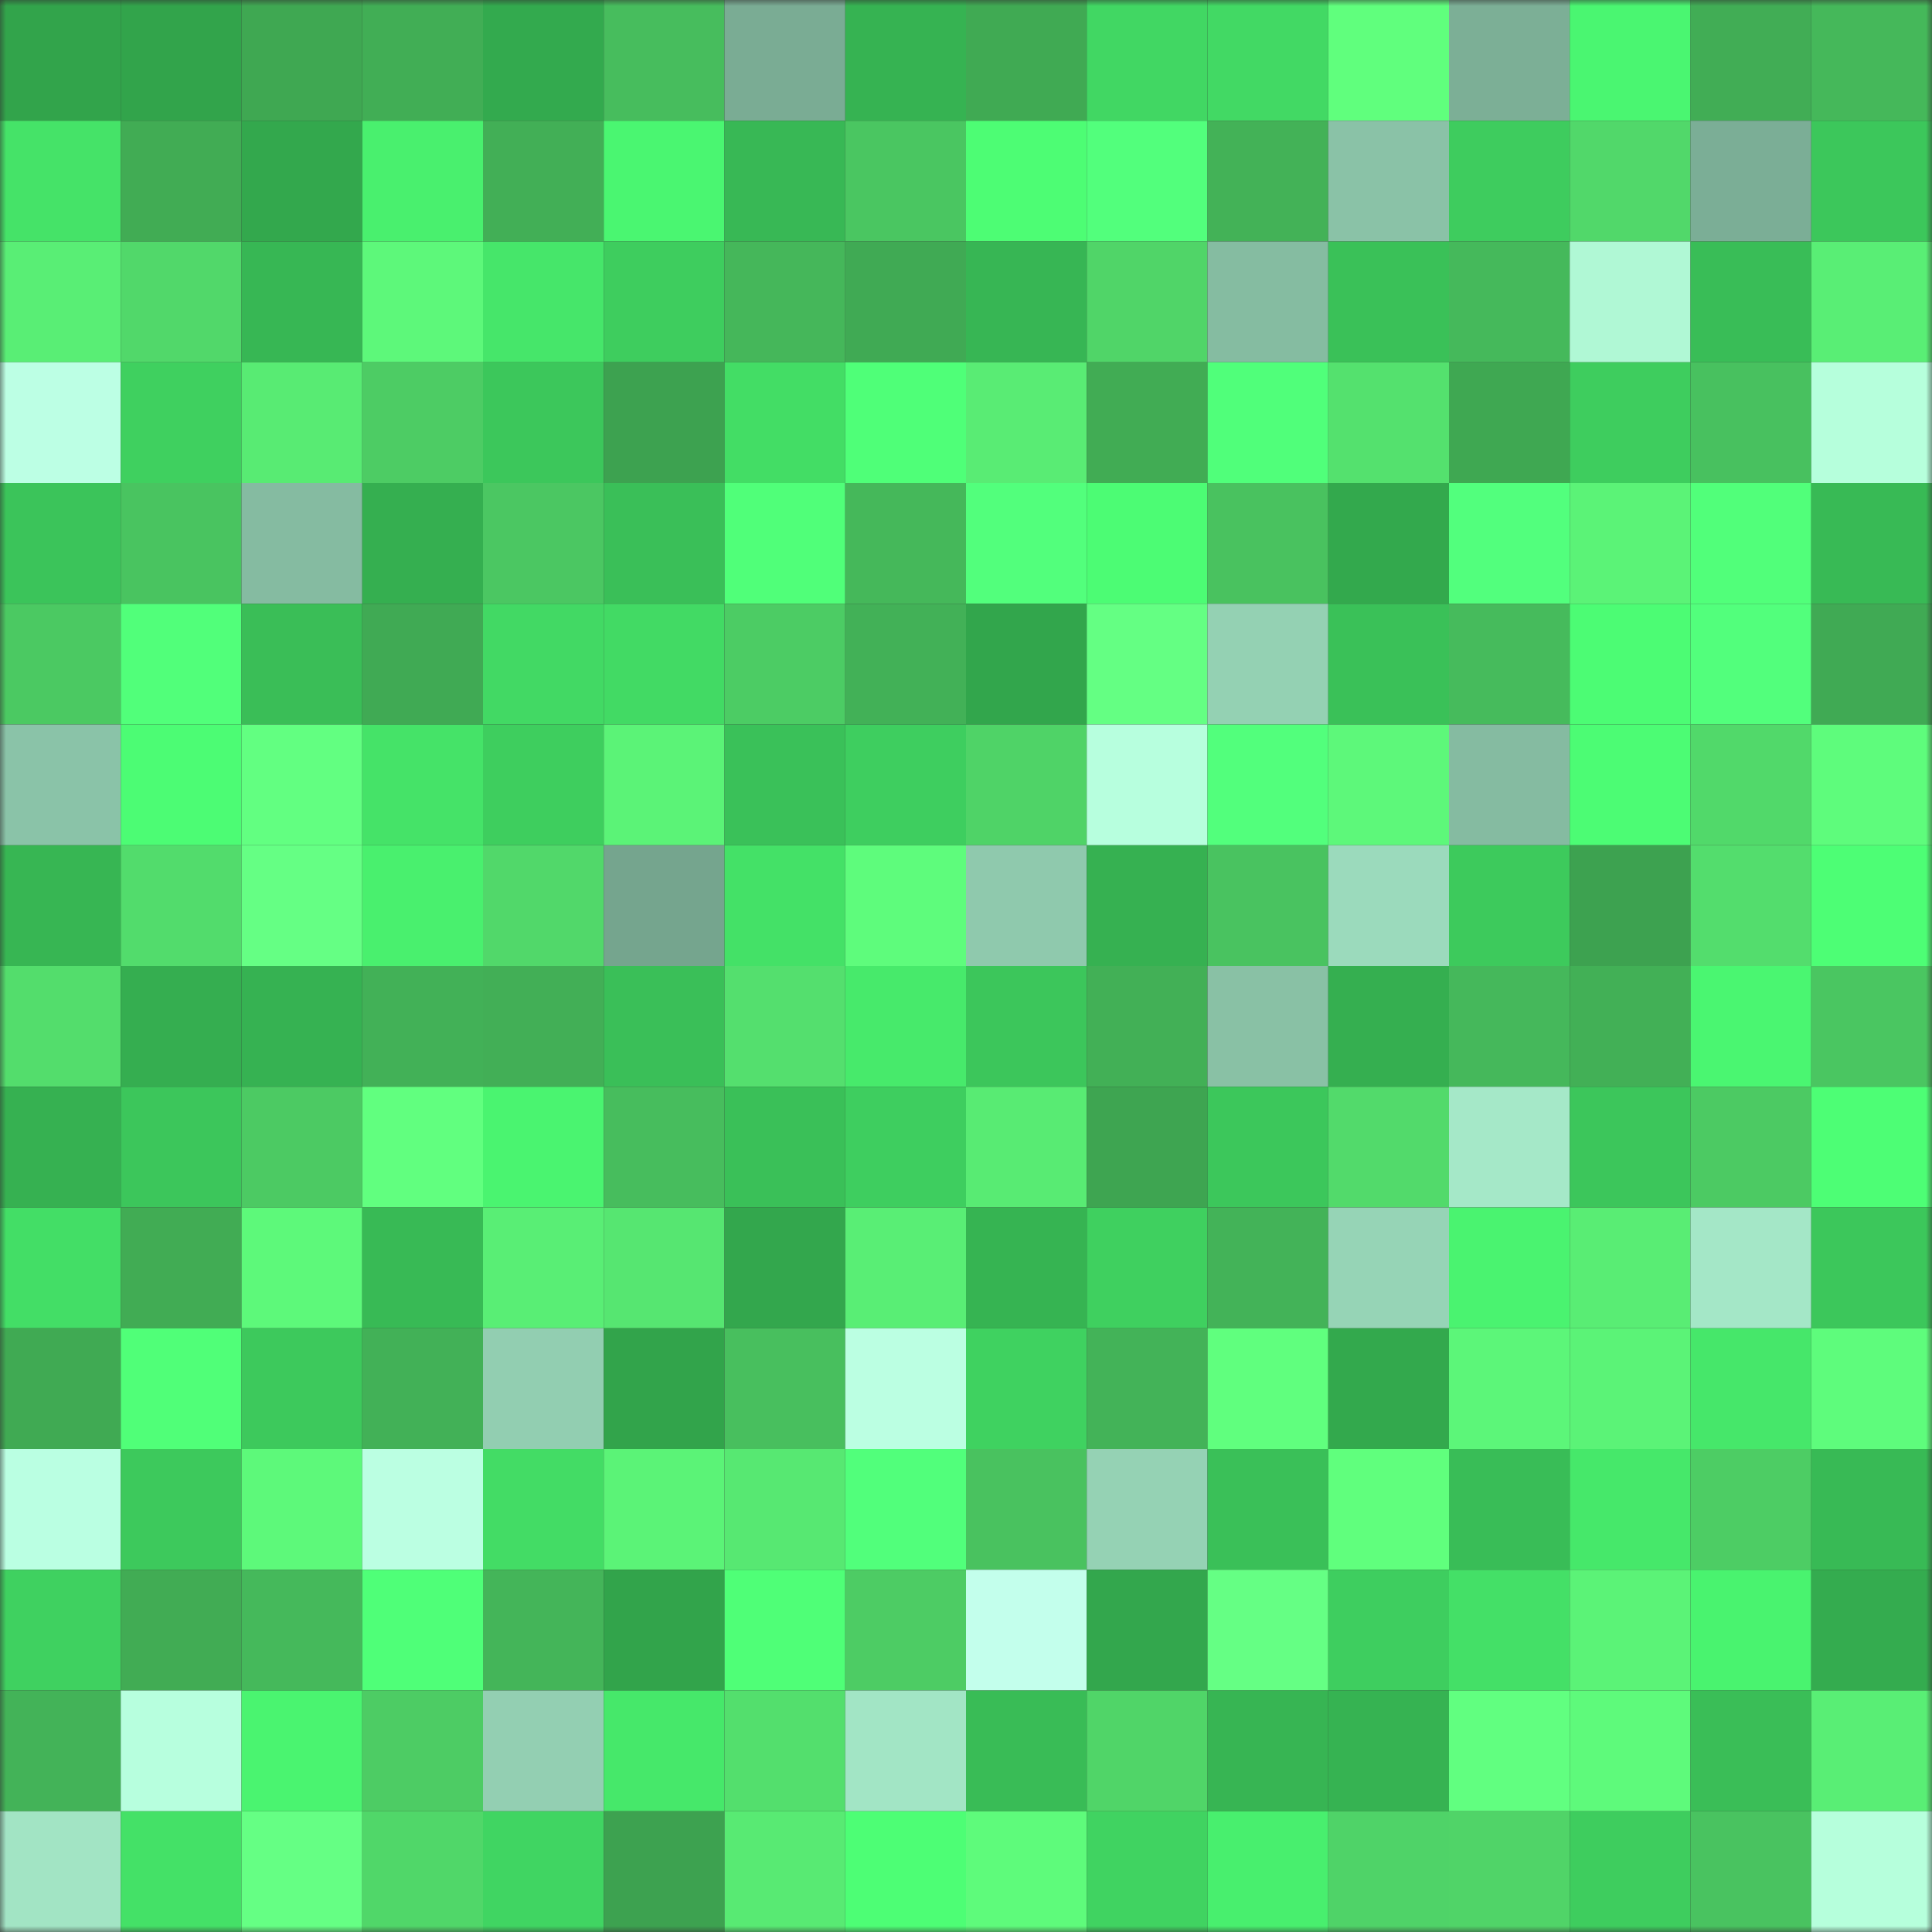 <svg viewBox="0 0 160 160" fill="none" role="img" xmlns="http://www.w3.org/2000/svg" width="240" height="240" name="lens%2Cblessedvee.lens"><rect x="0" y="0" width="160" height="160" fill="#333333" stroke="none"/><mask id="1706791906" mask-type="alpha" maskUnits="userSpaceOnUse" x="0" y="0" width="160" height="160"><rect width="160" height="160" fill="#FFFFFF"></rect></mask><g mask="url(#1706791906)"><rect x="0" y="0" width="10" height="10" fill="#32a44b"></rect><rect x="10" y="0" width="10" height="10" fill="#32a44b"></rect><rect x="20" y="0" width="10" height="10" fill="#3fa852"></rect><rect x="30" y="0" width="10" height="10" fill="#41ae55"></rect><rect x="40" y="0" width="10" height="10" fill="#33aa4e"></rect><rect x="50" y="0" width="10" height="10" fill="#47bd5d"></rect><rect x="60" y="0" width="10" height="10" fill="#7aac94"></rect><rect x="70" y="0" width="10" height="10" fill="#36b352"></rect><rect x="80" y="0" width="10" height="10" fill="#40aa53"></rect><rect x="90" y="0" width="10" height="10" fill="#41d763"></rect><rect x="100" y="0" width="10" height="10" fill="#42d964"></rect><rect x="110" y="0" width="10" height="10" fill="#60ff7d"></rect><rect x="120" y="0" width="10" height="10" fill="#7caf96"></rect><rect x="130" y="0" width="10" height="10" fill="#4af671"></rect><rect x="140" y="0" width="10" height="10" fill="#41ad55"></rect><rect x="150" y="0" width="10" height="10" fill="#45b85a"></rect><rect x="0" y="10" width="10" height="10" fill="#45e368"></rect><rect x="10" y="10" width="10" height="10" fill="#41ac54"></rect><rect x="20" y="10" width="10" height="10" fill="#33a84d"></rect><rect x="30" y="10" width="10" height="10" fill="#49f06e"></rect><rect x="40" y="10" width="10" height="10" fill="#42af56"></rect><rect x="50" y="10" width="10" height="10" fill="#4af671"></rect><rect x="60" y="10" width="10" height="10" fill="#38b855"></rect><rect x="70" y="10" width="10" height="10" fill="#4ac661"></rect><rect x="80" y="10" width="10" height="10" fill="#4dfd74"></rect><rect x="90" y="10" width="10" height="10" fill="#52ff7c"></rect><rect x="100" y="10" width="10" height="10" fill="#43b257"></rect><rect x="110" y="10" width="10" height="10" fill="#8ac2a7"></rect><rect x="120" y="10" width="10" height="10" fill="#3ecc5e"></rect><rect x="130" y="10" width="10" height="10" fill="#51d86a"></rect><rect x="140" y="10" width="10" height="10" fill="#7bae96"></rect><rect x="150" y="10" width="10" height="10" fill="#3cc75b"></rect><rect x="0" y="20" width="10" height="10" fill="#59ee75"></rect><rect x="10" y="20" width="10" height="10" fill="#51d86a"></rect><rect x="20" y="20" width="10" height="10" fill="#37b754"></rect><rect x="30" y="20" width="10" height="10" fill="#5df87a"></rect><rect x="40" y="20" width="10" height="10" fill="#46e66a"></rect><rect x="50" y="20" width="10" height="10" fill="#3ecd5e"></rect><rect x="60" y="20" width="10" height="10" fill="#45b75a"></rect><rect x="70" y="20" width="10" height="10" fill="#40aa54"></rect><rect x="80" y="20" width="10" height="10" fill="#37b654"></rect><rect x="90" y="20" width="10" height="10" fill="#50d568"></rect><rect x="100" y="20" width="10" height="10" fill="#85bca1"></rect><rect x="110" y="20" width="10" height="10" fill="#3ac158"></rect><rect x="120" y="20" width="10" height="10" fill="#45b95b"></rect><rect x="130" y="20" width="10" height="10" fill="#b0f8d5"></rect><rect x="140" y="20" width="10" height="10" fill="#39bd57"></rect><rect x="150" y="20" width="10" height="10" fill="#59ee75"></rect><rect x="0" y="30" width="10" height="10" fill="#bcffe4"></rect><rect x="10" y="30" width="10" height="10" fill="#3fd05f"></rect><rect x="20" y="30" width="10" height="10" fill="#58eb73"></rect><rect x="30" y="30" width="10" height="10" fill="#4dcc64"></rect><rect x="40" y="30" width="10" height="10" fill="#3cc75b"></rect><rect x="50" y="30" width="10" height="10" fill="#3da250"></rect><rect x="60" y="30" width="10" height="10" fill="#43dd65"></rect><rect x="70" y="30" width="10" height="10" fill="#4fff78"></rect><rect x="80" y="30" width="10" height="10" fill="#59ec74"></rect><rect x="90" y="30" width="10" height="10" fill="#41ac54"></rect><rect x="100" y="30" width="10" height="10" fill="#50ff7a"></rect><rect x="110" y="30" width="10" height="10" fill="#54e16e"></rect><rect x="120" y="30" width="10" height="10" fill="#3fa852"></rect><rect x="130" y="30" width="10" height="10" fill="#3ecd5e"></rect><rect x="140" y="30" width="10" height="10" fill="#48c15f"></rect><rect x="150" y="30" width="10" height="10" fill="#b6ffdc"></rect><rect x="0" y="40" width="10" height="10" fill="#3bc45a"></rect><rect x="10" y="40" width="10" height="10" fill="#49c460"></rect><rect x="20" y="40" width="10" height="10" fill="#85bba1"></rect><rect x="30" y="40" width="10" height="10" fill="#35af50"></rect><rect x="40" y="40" width="10" height="10" fill="#4bc762"></rect><rect x="50" y="40" width="10" height="10" fill="#3abf58"></rect><rect x="60" y="40" width="10" height="10" fill="#50ff79"></rect><rect x="70" y="40" width="10" height="10" fill="#45b85a"></rect><rect x="80" y="40" width="10" height="10" fill="#52ff7c"></rect><rect x="90" y="40" width="10" height="10" fill="#4cfc74"></rect><rect x="100" y="40" width="10" height="10" fill="#49c25f"></rect><rect x="110" y="40" width="10" height="10" fill="#33a94d"></rect><rect x="120" y="40" width="10" height="10" fill="#52ff7d"></rect><rect x="130" y="40" width="10" height="10" fill="#5bf377"></rect><rect x="140" y="40" width="10" height="10" fill="#51ff7a"></rect><rect x="150" y="40" width="10" height="10" fill="#38ba55"></rect><rect x="0" y="50" width="10" height="10" fill="#4bc962"></rect><rect x="10" y="50" width="10" height="10" fill="#51ff7a"></rect><rect x="20" y="50" width="10" height="10" fill="#3abe57"></rect><rect x="30" y="50" width="10" height="10" fill="#40aa54"></rect><rect x="40" y="50" width="10" height="10" fill="#42d964"></rect><rect x="50" y="50" width="10" height="10" fill="#42da64"></rect><rect x="60" y="50" width="10" height="10" fill="#4ccc64"></rect><rect x="70" y="50" width="10" height="10" fill="#42b157"></rect><rect x="80" y="50" width="10" height="10" fill="#32a64c"></rect><rect x="90" y="50" width="10" height="10" fill="#64ff83"></rect><rect x="100" y="50" width="10" height="10" fill="#94d1b3"></rect><rect x="110" y="50" width="10" height="10" fill="#3ac158"></rect><rect x="120" y="50" width="10" height="10" fill="#46bb5c"></rect><rect x="130" y="50" width="10" height="10" fill="#4cfc74"></rect><rect x="140" y="50" width="10" height="10" fill="#52ff7c"></rect><rect x="150" y="50" width="10" height="10" fill="#40aa54"></rect><rect x="0" y="60" width="10" height="10" fill="#8ac3a8"></rect><rect x="10" y="60" width="10" height="10" fill="#4cfc74"></rect><rect x="20" y="60" width="10" height="10" fill="#62ff81"></rect><rect x="30" y="60" width="10" height="10" fill="#45e368"></rect><rect x="40" y="60" width="10" height="10" fill="#3ece5e"></rect><rect x="50" y="60" width="10" height="10" fill="#5bf377"></rect><rect x="60" y="60" width="10" height="10" fill="#3ac159"></rect><rect x="70" y="60" width="10" height="10" fill="#3ece5f"></rect><rect x="80" y="60" width="10" height="10" fill="#4fd367"></rect><rect x="90" y="60" width="10" height="10" fill="#b7ffde"></rect><rect x="100" y="60" width="10" height="10" fill="#52ff7c"></rect><rect x="110" y="60" width="10" height="10" fill="#5df87a"></rect><rect x="120" y="60" width="10" height="10" fill="#85bba1"></rect><rect x="130" y="60" width="10" height="10" fill="#4cfc74"></rect><rect x="140" y="60" width="10" height="10" fill="#51d96a"></rect><rect x="150" y="60" width="10" height="10" fill="#5efc7c"></rect><rect x="0" y="70" width="10" height="10" fill="#37b653"></rect><rect x="10" y="70" width="10" height="10" fill="#52dc6c"></rect><rect x="20" y="70" width="10" height="10" fill="#65ff84"></rect><rect x="30" y="70" width="10" height="10" fill="#49f06e"></rect><rect x="40" y="70" width="10" height="10" fill="#51d86a"></rect><rect x="50" y="70" width="10" height="10" fill="#75a58e"></rect><rect x="60" y="70" width="10" height="10" fill="#44e167"></rect><rect x="70" y="70" width="10" height="10" fill="#5efc7c"></rect><rect x="80" y="70" width="10" height="10" fill="#8fc9ad"></rect><rect x="90" y="70" width="10" height="10" fill="#36b151"></rect><rect x="100" y="70" width="10" height="10" fill="#49c360"></rect><rect x="110" y="70" width="10" height="10" fill="#9bdabc"></rect><rect x="120" y="70" width="10" height="10" fill="#3dca5c"></rect><rect x="130" y="70" width="10" height="10" fill="#3da250"></rect><rect x="140" y="70" width="10" height="10" fill="#53dd6d"></rect><rect x="150" y="70" width="10" height="10" fill="#4dfe75"></rect><rect x="0" y="80" width="10" height="10" fill="#53dd6c"></rect><rect x="10" y="80" width="10" height="10" fill="#35ae50"></rect><rect x="20" y="80" width="10" height="10" fill="#36b252"></rect><rect x="30" y="80" width="10" height="10" fill="#42b157"></rect><rect x="40" y="80" width="10" height="10" fill="#42af56"></rect><rect x="50" y="80" width="10" height="10" fill="#3abf58"></rect><rect x="60" y="80" width="10" height="10" fill="#54df6e"></rect><rect x="70" y="80" width="10" height="10" fill="#47ea6b"></rect><rect x="80" y="80" width="10" height="10" fill="#3cc65b"></rect><rect x="90" y="80" width="10" height="10" fill="#42b056"></rect><rect x="100" y="80" width="10" height="10" fill="#89c1a5"></rect><rect x="110" y="80" width="10" height="10" fill="#35af50"></rect><rect x="120" y="80" width="10" height="10" fill="#45b85b"></rect><rect x="130" y="80" width="10" height="10" fill="#42b056"></rect><rect x="140" y="80" width="10" height="10" fill="#4af671"></rect><rect x="150" y="80" width="10" height="10" fill="#4ac661"></rect><rect x="0" y="90" width="10" height="10" fill="#36b151"></rect><rect x="10" y="90" width="10" height="10" fill="#3cc65b"></rect><rect x="20" y="90" width="10" height="10" fill="#4cca63"></rect><rect x="30" y="90" width="10" height="10" fill="#61ff7f"></rect><rect x="40" y="90" width="10" height="10" fill="#4af470"></rect><rect x="50" y="90" width="10" height="10" fill="#47bd5d"></rect><rect x="60" y="90" width="10" height="10" fill="#3ac058"></rect><rect x="70" y="90" width="10" height="10" fill="#3ece5f"></rect><rect x="80" y="90" width="10" height="10" fill="#58eb73"></rect><rect x="90" y="90" width="10" height="10" fill="#3ea551"></rect><rect x="100" y="90" width="10" height="10" fill="#3cc75b"></rect><rect x="110" y="90" width="10" height="10" fill="#52da6b"></rect><rect x="120" y="90" width="10" height="10" fill="#a5e8c8"></rect><rect x="130" y="90" width="10" height="10" fill="#3cc65b"></rect><rect x="140" y="90" width="10" height="10" fill="#4cca63"></rect><rect x="150" y="90" width="10" height="10" fill="#4dfe75"></rect><rect x="0" y="100" width="10" height="10" fill="#43de66"></rect><rect x="10" y="100" width="10" height="10" fill="#41ac54"></rect><rect x="20" y="100" width="10" height="10" fill="#5df97a"></rect><rect x="30" y="100" width="10" height="10" fill="#38ba55"></rect><rect x="40" y="100" width="10" height="10" fill="#59ee75"></rect><rect x="50" y="100" width="10" height="10" fill="#56e671"></rect><rect x="60" y="100" width="10" height="10" fill="#33a74d"></rect><rect x="70" y="100" width="10" height="10" fill="#59ee75"></rect><rect x="80" y="100" width="10" height="10" fill="#36b452"></rect><rect x="90" y="100" width="10" height="10" fill="#3fd05f"></rect><rect x="100" y="100" width="10" height="10" fill="#43b358"></rect><rect x="110" y="100" width="10" height="10" fill="#96d4b6"></rect><rect x="120" y="100" width="10" height="10" fill="#4af370"></rect><rect x="130" y="100" width="10" height="10" fill="#59ed74"></rect><rect x="140" y="100" width="10" height="10" fill="#a4e7c7"></rect><rect x="150" y="100" width="10" height="10" fill="#3cc75b"></rect><rect x="0" y="110" width="10" height="10" fill="#40aa53"></rect><rect x="10" y="110" width="10" height="10" fill="#50ff78"></rect><rect x="20" y="110" width="10" height="10" fill="#3dc95c"></rect><rect x="30" y="110" width="10" height="10" fill="#42b157"></rect><rect x="40" y="110" width="10" height="10" fill="#92ceb1"></rect><rect x="50" y="110" width="10" height="10" fill="#32a44b"></rect><rect x="60" y="110" width="10" height="10" fill="#48bf5e"></rect><rect x="70" y="110" width="10" height="10" fill="#bbffe2"></rect><rect x="80" y="110" width="10" height="10" fill="#3fd260"></rect><rect x="90" y="110" width="10" height="10" fill="#43b358"></rect><rect x="100" y="110" width="10" height="10" fill="#60ff7e"></rect><rect x="110" y="110" width="10" height="10" fill="#33a94d"></rect><rect x="120" y="110" width="10" height="10" fill="#5cf679"></rect><rect x="130" y="110" width="10" height="10" fill="#5bf377"></rect><rect x="140" y="110" width="10" height="10" fill="#46e76a"></rect><rect x="150" y="110" width="10" height="10" fill="#5efc7c"></rect><rect x="0" y="120" width="10" height="10" fill="#baffe2"></rect><rect x="10" y="120" width="10" height="10" fill="#3dc95c"></rect><rect x="20" y="120" width="10" height="10" fill="#5df97a"></rect><rect x="30" y="120" width="10" height="10" fill="#bbffe2"></rect><rect x="40" y="120" width="10" height="10" fill="#43dc65"></rect><rect x="50" y="120" width="10" height="10" fill="#5bf377"></rect><rect x="60" y="120" width="10" height="10" fill="#57e872"></rect><rect x="70" y="120" width="10" height="10" fill="#51ff7b"></rect><rect x="80" y="120" width="10" height="10" fill="#49c25f"></rect><rect x="90" y="120" width="10" height="10" fill="#95d2b4"></rect><rect x="100" y="120" width="10" height="10" fill="#3ac058"></rect><rect x="110" y="120" width="10" height="10" fill="#60ff7d"></rect><rect x="120" y="120" width="10" height="10" fill="#39bd57"></rect><rect x="130" y="120" width="10" height="10" fill="#46e86a"></rect><rect x="140" y="120" width="10" height="10" fill="#4dcd64"></rect><rect x="150" y="120" width="10" height="10" fill="#38ba55"></rect><rect x="0" y="130" width="10" height="10" fill="#3fd160"></rect><rect x="10" y="130" width="10" height="10" fill="#41ac54"></rect><rect x="20" y="130" width="10" height="10" fill="#45b95b"></rect><rect x="30" y="130" width="10" height="10" fill="#4fff78"></rect><rect x="40" y="130" width="10" height="10" fill="#44b559"></rect><rect x="50" y="130" width="10" height="10" fill="#32a44b"></rect><rect x="60" y="130" width="10" height="10" fill="#4fff77"></rect><rect x="70" y="130" width="10" height="10" fill="#4dcc64"></rect><rect x="80" y="130" width="10" height="10" fill="#c3ffec"></rect><rect x="90" y="130" width="10" height="10" fill="#33a74d"></rect><rect x="100" y="130" width="10" height="10" fill="#65ff84"></rect><rect x="110" y="130" width="10" height="10" fill="#3ece5f"></rect><rect x="120" y="130" width="10" height="10" fill="#44e067"></rect><rect x="130" y="130" width="10" height="10" fill="#5bf377"></rect><rect x="140" y="130" width="10" height="10" fill="#49f36f"></rect><rect x="150" y="130" width="10" height="10" fill="#34ac4f"></rect><rect x="0" y="140" width="10" height="10" fill="#43b358"></rect><rect x="10" y="140" width="10" height="10" fill="#b7ffde"></rect><rect x="20" y="140" width="10" height="10" fill="#4af470"></rect><rect x="30" y="140" width="10" height="10" fill="#4dcc64"></rect><rect x="40" y="140" width="10" height="10" fill="#93cfb2"></rect><rect x="50" y="140" width="10" height="10" fill="#46e86a"></rect><rect x="60" y="140" width="10" height="10" fill="#53df6d"></rect><rect x="70" y="140" width="10" height="10" fill="#a2e5c5"></rect><rect x="80" y="140" width="10" height="10" fill="#39bc56"></rect><rect x="90" y="140" width="10" height="10" fill="#50d568"></rect><rect x="100" y="140" width="10" height="10" fill="#37b553"></rect><rect x="110" y="140" width="10" height="10" fill="#36b352"></rect><rect x="120" y="140" width="10" height="10" fill="#61ff80"></rect><rect x="130" y="140" width="10" height="10" fill="#5efa7b"></rect><rect x="140" y="140" width="10" height="10" fill="#3abe57"></rect><rect x="150" y="140" width="10" height="10" fill="#59ee75"></rect><rect x="0" y="150" width="10" height="10" fill="#a2e4c4"></rect><rect x="10" y="150" width="10" height="10" fill="#44e167"></rect><rect x="20" y="150" width="10" height="10" fill="#65ff84"></rect><rect x="30" y="150" width="10" height="10" fill="#50d769"></rect><rect x="40" y="150" width="10" height="10" fill="#40d562"></rect><rect x="50" y="150" width="10" height="10" fill="#3da250"></rect><rect x="60" y="150" width="10" height="10" fill="#58ea73"></rect><rect x="70" y="150" width="10" height="10" fill="#4dfe75"></rect><rect x="80" y="150" width="10" height="10" fill="#5efb7b"></rect><rect x="90" y="150" width="10" height="10" fill="#40d361"></rect><rect x="100" y="150" width="10" height="10" fill="#48ef6e"></rect><rect x="110" y="150" width="10" height="10" fill="#4fd368"></rect><rect x="120" y="150" width="10" height="10" fill="#50d468"></rect><rect x="130" y="150" width="10" height="10" fill="#3ecd5e"></rect><rect x="140" y="150" width="10" height="10" fill="#49c360"></rect><rect x="150" y="150" width="10" height="10" fill="#b6ffdc"></rect></g></svg>
